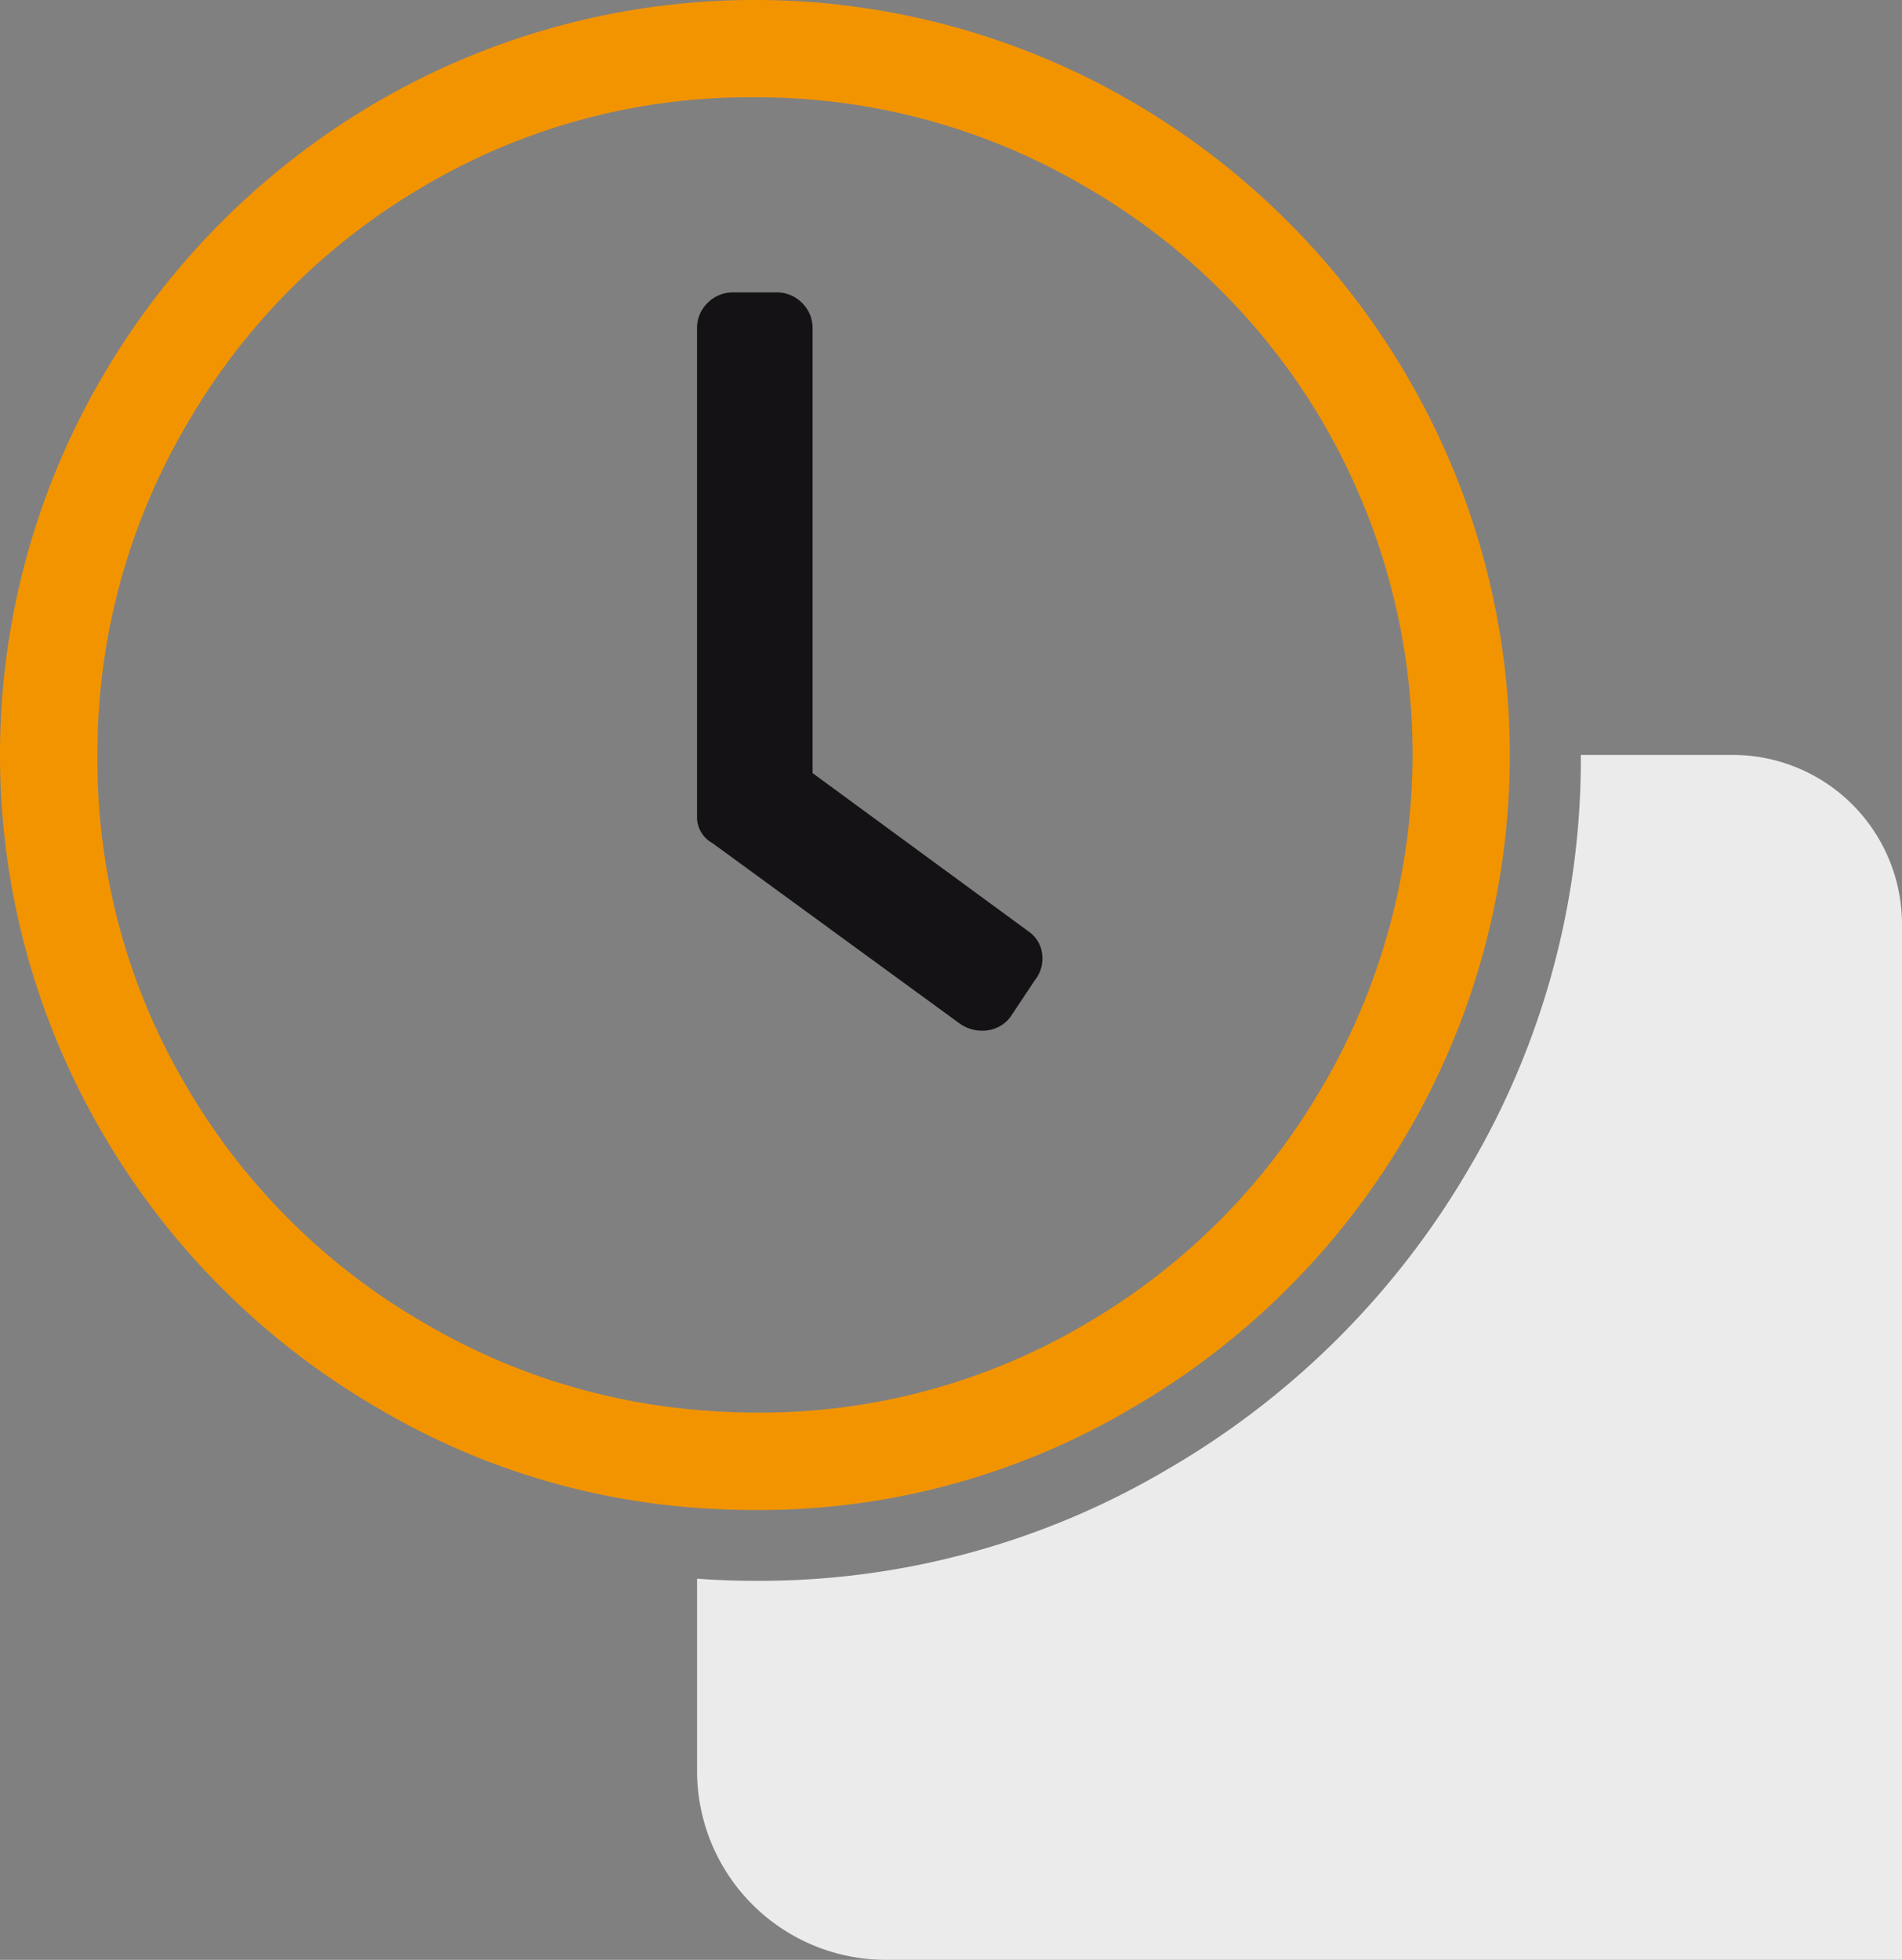 <svg xmlns="http://www.w3.org/2000/svg" width="72.25" height="74.44" viewBox="0 0 72.25 74.44">
  <rect x="0" y="0" width="72.25" height="74.44" fill="#808080" stroke="none"/>
  <g id="Groupe_84" data-name="Groupe 84" transform="translate(-288.94 -699.368)">
    <g id="color" transform="translate(315.417 728.044)">
      <path id="Tracé_90" data-name="Tracé 90" d="M364.213,737.753v39.329h-38.6a7.175,7.175,0,0,1-7.171-7.171v-7.306c.727.054,1.464.081,2.2.081a30.442,30.442,0,0,0,15.7-4.254,31.6,31.6,0,0,0,11.426-11.416,30.533,30.533,0,0,0,4.245-15.7h5.771A6.435,6.435,0,0,1,364.213,737.753Z" transform="translate(-318.44 -731.318)" fill="#ebebeb"/>
    </g>
    <g id="line" transform="translate(288.94 699.368)">
      <g id="Groupe_83" data-name="Groupe 83">
        <g id="Groupe_82" data-name="Groupe 82">
          <path id="Tracé_91" data-name="Tracé 91" d="M342.415,713.7a28.964,28.964,0,0,0-10.465-10.465,28.506,28.506,0,0,0-28.676,0A29,29,0,0,0,292.817,713.7a28.449,28.449,0,0,0,0,28.676,28.866,28.866,0,0,0,10.457,10.465,27.59,27.59,0,0,0,12.142,3.8c.727.054,1.464.081,2.2.081a27.763,27.763,0,0,0,14.334-3.877,28.826,28.826,0,0,0,10.465-10.465,28.449,28.449,0,0,0,0-28.676Zm-3.178,26.827a24.822,24.822,0,0,1-9.074,9.137,24.278,24.278,0,0,1-12.493,3.357c-.762,0-1.507-.036-2.253-.1a24.449,24.449,0,0,1-10.286-3.258A24.819,24.819,0,0,1,296,740.591a24.278,24.278,0,0,1-3.357-12.493A24.613,24.613,0,0,1,296,715.55a24.864,24.864,0,0,1,9.074-9.128,24.278,24.278,0,0,1,12.493-3.357,24.559,24.559,0,0,1,12.538,3.357,24.819,24.819,0,0,1,9.136,9.074,25.012,25.012,0,0,1,0,25.032Z" transform="translate(-288.94 -699.368)" fill="#f29400"/>
        </g>
        <path id="Tracé_92" data-name="Tracé 92" d="M331.274,737.865l-.924,1.391a1.3,1.3,0,0,1-.924.521,1.476,1.476,0,0,1-1.04-.287l-9.361-6.83a1.125,1.125,0,0,1-.584-1.032V713.12a1.331,1.331,0,0,1,.4-.978,1.349,1.349,0,0,1,.987-.4h1.616a1.346,1.346,0,0,1,.986.4,1.329,1.329,0,0,1,.4.978V730l8.2,6.013a1.2,1.2,0,0,1,.521.87A1.3,1.3,0,0,1,331.274,737.865Z" transform="translate(-291.963 -700.636)" fill="#141215"/>
      </g>
    </g>
  </g>
</svg>
